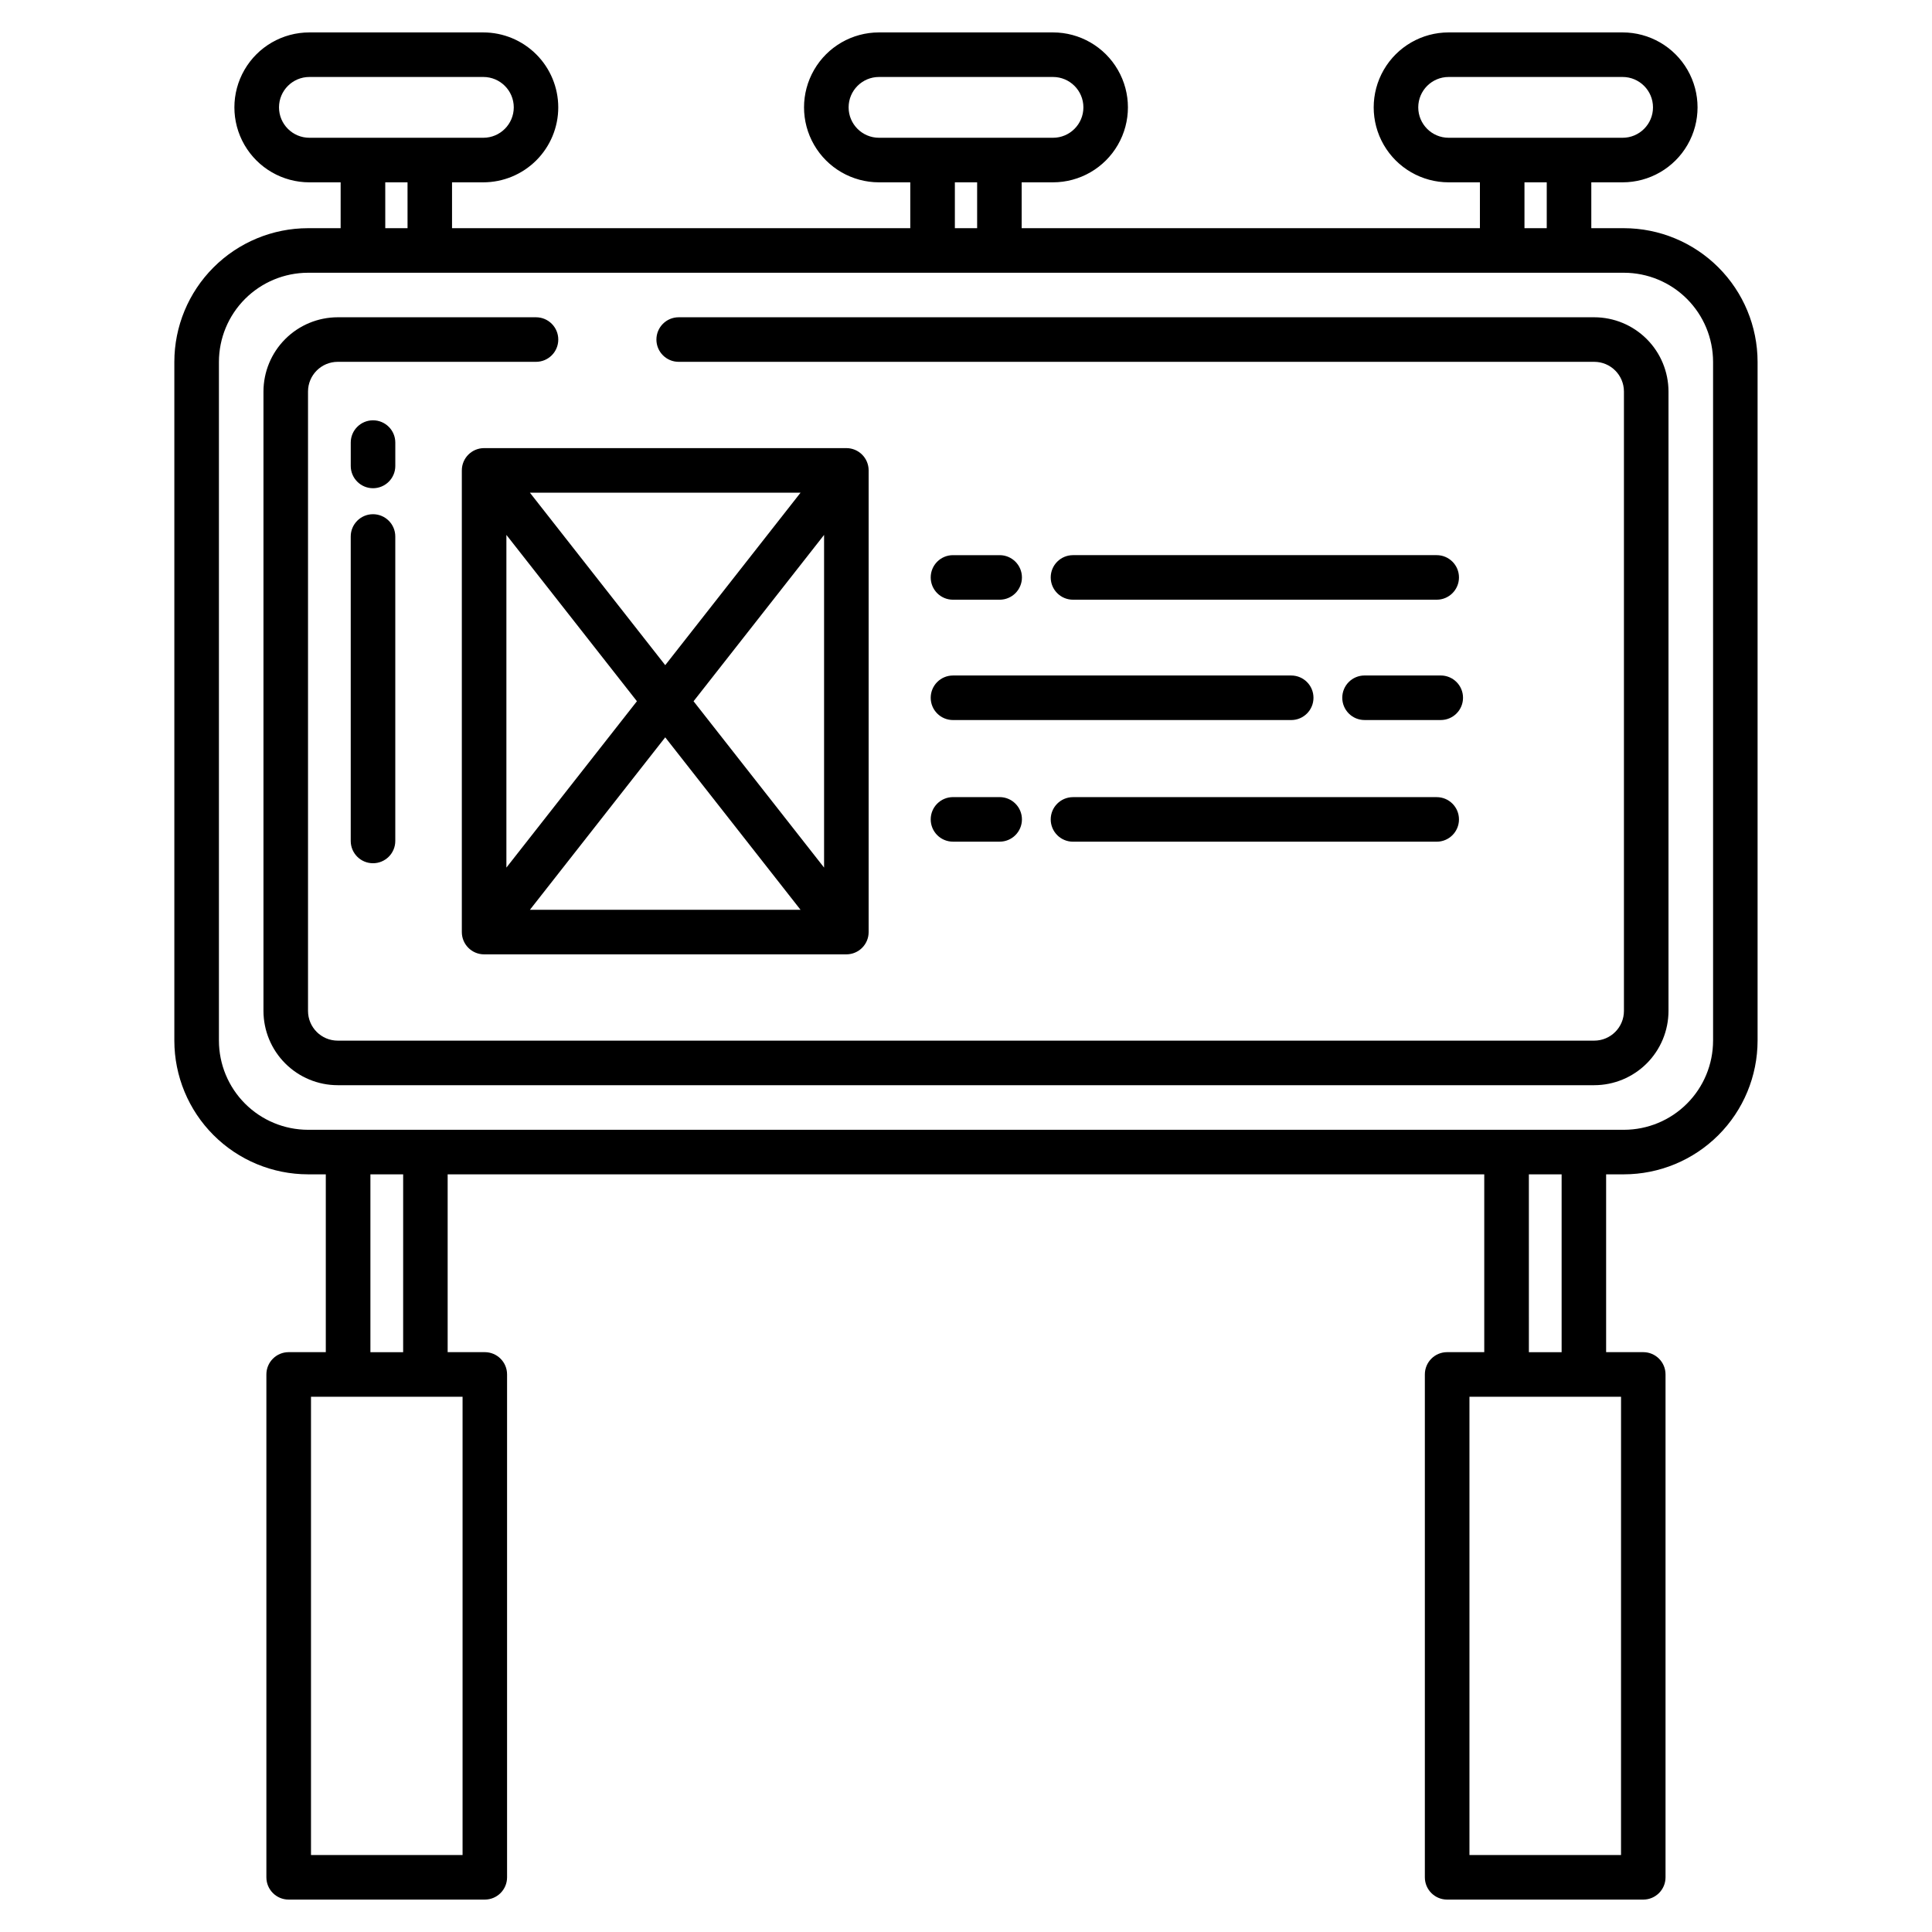 <?xml version="1.0" encoding="UTF-8"?>
<!-- Uploaded to: ICON Repo, www.svgrepo.com, Generator: ICON Repo Mixer Tools -->
<svg fill="#000000" width="800px" height="800px" version="1.1" viewBox="144 144 512 512" xmlns="http://www.w3.org/2000/svg">
 <g>
  <path d="m574.36 204.47h-8.648v-12.152h8.297-0.004c7.098 0 13.656-3.789 17.203-9.934 3.547-6.144 3.547-13.715 0-19.859-3.547-6.148-10.105-9.934-17.203-9.934h-46.098c-7.098 0-13.652 3.785-17.203 9.934-3.547 6.144-3.547 13.715 0 19.859 3.551 6.144 10.105 9.934 17.203 9.934h8.285v12.152h-121.44v-12.152h8.297c7.094 0 13.652-3.789 17.199-9.934 3.551-6.144 3.551-13.715 0-19.859-3.547-6.148-10.105-9.934-17.199-9.934h-46.113c-7.094 0-13.652 3.785-17.199 9.934-3.547 6.144-3.547 13.715 0 19.859 3.547 6.144 10.105 9.934 17.199 9.934h8.297v12.152h-121.44v-12.152h8.289c5.266-0.004 10.316-2.098 14.043-5.824 3.727-3.723 5.82-8.777 5.82-14.043-0.004-5.266-2.102-10.316-5.824-14.039-3.727-3.723-8.773-5.816-14.039-5.82h-46.102c-7.098 0-13.652 3.785-17.203 9.934-3.547 6.144-3.547 13.715 0 19.859 3.551 6.144 10.105 9.934 17.203 9.934h8.297l-0.004 12.152h-8.648c-9.391 0.008-18.395 3.746-25.035 10.387s-10.379 15.645-10.387 25.035v179.89c0.008 9.395 3.746 18.398 10.387 25.039s15.645 10.375 25.035 10.387h4.715v47.125h-9.84c-3.262 0-5.906 2.641-5.906 5.902v133.27c0 3.258 2.644 5.902 5.906 5.902h51.977-0.004c3.262 0 5.906-2.644 5.906-5.902v-133.27c0-3.262-2.644-5.902-5.906-5.902h-9.84v-47.125h274.71v47.125h-9.84c-3.262 0-5.902 2.641-5.902 5.902v133.27c0 3.258 2.641 5.902 5.902 5.902h51.977c3.258 0 5.902-2.644 5.902-5.902v-133.27c0-3.262-2.644-5.902-5.902-5.902h-9.84v-47.125h4.715-0.004c9.391-0.012 18.395-3.746 25.039-10.387 6.641-6.641 10.375-15.645 10.387-25.039v-179.89c-0.012-9.391-3.746-18.395-10.387-25.035-6.644-6.641-15.648-10.379-25.039-10.387zm-46.453-23.961c-4.449 0-8.055-3.606-8.055-8.055s3.606-8.055 8.055-8.055h46.102-0.004c4.449 0 8.055 3.606 8.055 8.055s-3.606 8.055-8.055 8.055zm25.996 11.809v12.152h-5.902v-12.152zm-176.96-11.809c-4.445 0-8.051-3.606-8.051-8.055s3.606-8.055 8.051-8.055h46.113c4.445 0 8.055 3.606 8.055 8.055s-3.609 8.055-8.055 8.055zm26.008 11.809v12.152h-5.902v-12.152zm-176.96-11.809h0.004c-4.449 0-8.055-3.606-8.055-8.055s3.606-8.055 8.055-8.055h46.102c4.445 0.004 8.051 3.602 8.059 8.051-0.008 4.445-3.613 8.051-8.059 8.059zm26.008 11.809 0.004 12.152h-5.902l-0.004-12.152zm14.586 321.83v121.45h-40.168v-121.45zm-24.422-11.809v-47.125h8.68l-0.004 47.125zm331.43 11.809-0.004 121.45h-40.168v-121.45zm-24.422-11.809-0.004-47.125h8.68v47.125zm48.816-82.547-0.004-0.004c-0.008 6.262-2.496 12.266-6.926 16.691-4.426 4.43-10.43 6.918-16.691 6.926h-348.73c-6.262-0.008-12.262-2.496-16.691-6.926-4.426-4.426-6.918-10.43-6.926-16.691v-179.89c0.008-6.262 2.5-12.262 6.926-16.691 4.43-4.426 10.43-6.918 16.691-6.926h348.73c6.262 0.008 12.266 2.5 16.691 6.926 4.43 4.43 6.918 10.43 6.926 16.691z"/>
  <path d="m566.49 228.08h-242.63c-3.262 0-5.902 2.644-5.902 5.906s2.641 5.902 5.902 5.902h242.63c4.344 0.004 7.867 3.527 7.871 7.871v164.15c-0.004 4.348-3.527 7.867-7.871 7.871h-332.99c-4.344-0.004-7.867-3.523-7.871-7.871v-164.15c0.004-4.344 3.527-7.867 7.871-7.871h52.547c3.262 0 5.902-2.641 5.902-5.902s-2.641-5.906-5.902-5.906h-52.547c-5.215 0.008-10.219 2.082-13.906 5.773-3.691 3.688-5.766 8.691-5.773 13.906v164.15c0.008 5.219 2.082 10.219 5.773 13.91 3.688 3.688 8.691 5.766 13.906 5.769h332.99c5.219-0.004 10.219-2.082 13.91-5.769 3.688-3.691 5.762-8.691 5.769-13.91v-164.15c-0.008-5.215-2.082-10.219-5.769-13.906-3.691-3.691-8.691-5.766-13.91-5.773z"/>
  <path d="m266.39 268.66v122.35c0 3.258 2.644 5.902 5.902 5.902h96c3.262 0 5.906-2.644 5.906-5.902v-122.35c0-3.262-2.644-5.906-5.906-5.906h-96c-3.258 0-5.902 2.644-5.902 5.906zm18.039 116.45 35.863-45.707 35.863 45.707zm77.961-11.188-34.59-44.082 34.59-44.082zm-6.234-99.355-35.863 45.707-35.863-45.707zm-77.957 11.188 34.59 44.082-34.59 44.086z"/>
  <path d="m248.76 261.29c0-3.262-2.644-5.902-5.906-5.902-3.258 0-5.902 2.641-5.902 5.902v6.191c0 3.258 2.644 5.902 5.902 5.902 3.262 0 5.906-2.644 5.906-5.902z"/>
  <path d="m242.85 280.27c-3.258 0-5.902 2.644-5.902 5.906v80.688c0 3.262 2.644 5.902 5.902 5.902 3.262 0 5.906-2.641 5.906-5.902v-80.688c0-3.262-2.644-5.906-5.906-5.906z"/>
  <path d="m525.81 323.01h-20.191c-3.262 0-5.902 2.641-5.902 5.902 0 3.262 2.641 5.902 5.902 5.902h20.191c3.262 0 5.906-2.641 5.906-5.902 0-3.262-2.644-5.902-5.906-5.902z"/>
  <path d="m396.55 334.82h89.633c3.262 0 5.902-2.641 5.902-5.902 0-3.262-2.641-5.902-5.902-5.902h-89.633c-3.262 0-5.902 2.641-5.902 5.902 0 3.262 2.641 5.902 5.902 5.902z"/>
  <path d="m524.74 291.12h-96.383c-3.262 0-5.906 2.644-5.906 5.906 0 3.262 2.644 5.902 5.906 5.902h96.383c3.258 0 5.902-2.641 5.902-5.902 0-3.262-2.644-5.906-5.902-5.906z"/>
  <path d="m396.55 302.93h12.367c3.262 0 5.906-2.641 5.906-5.902 0-3.262-2.644-5.906-5.906-5.906h-12.367c-3.262 0-5.902 2.644-5.902 5.906 0 3.262 2.641 5.902 5.902 5.902z"/>
  <path d="m524.74 355.25h-96.383c-3.262 0-5.906 2.644-5.906 5.902 0 3.262 2.644 5.906 5.906 5.906h96.383c3.258 0 5.902-2.644 5.902-5.906 0-3.258-2.644-5.902-5.902-5.902z"/>
  <path d="m396.55 367.05h12.367c3.262 0 5.906-2.644 5.906-5.906 0-3.258-2.644-5.902-5.906-5.902h-12.367c-3.262 0-5.902 2.644-5.902 5.902 0 3.262 2.641 5.906 5.902 5.906z"/>
 </g>
</svg>